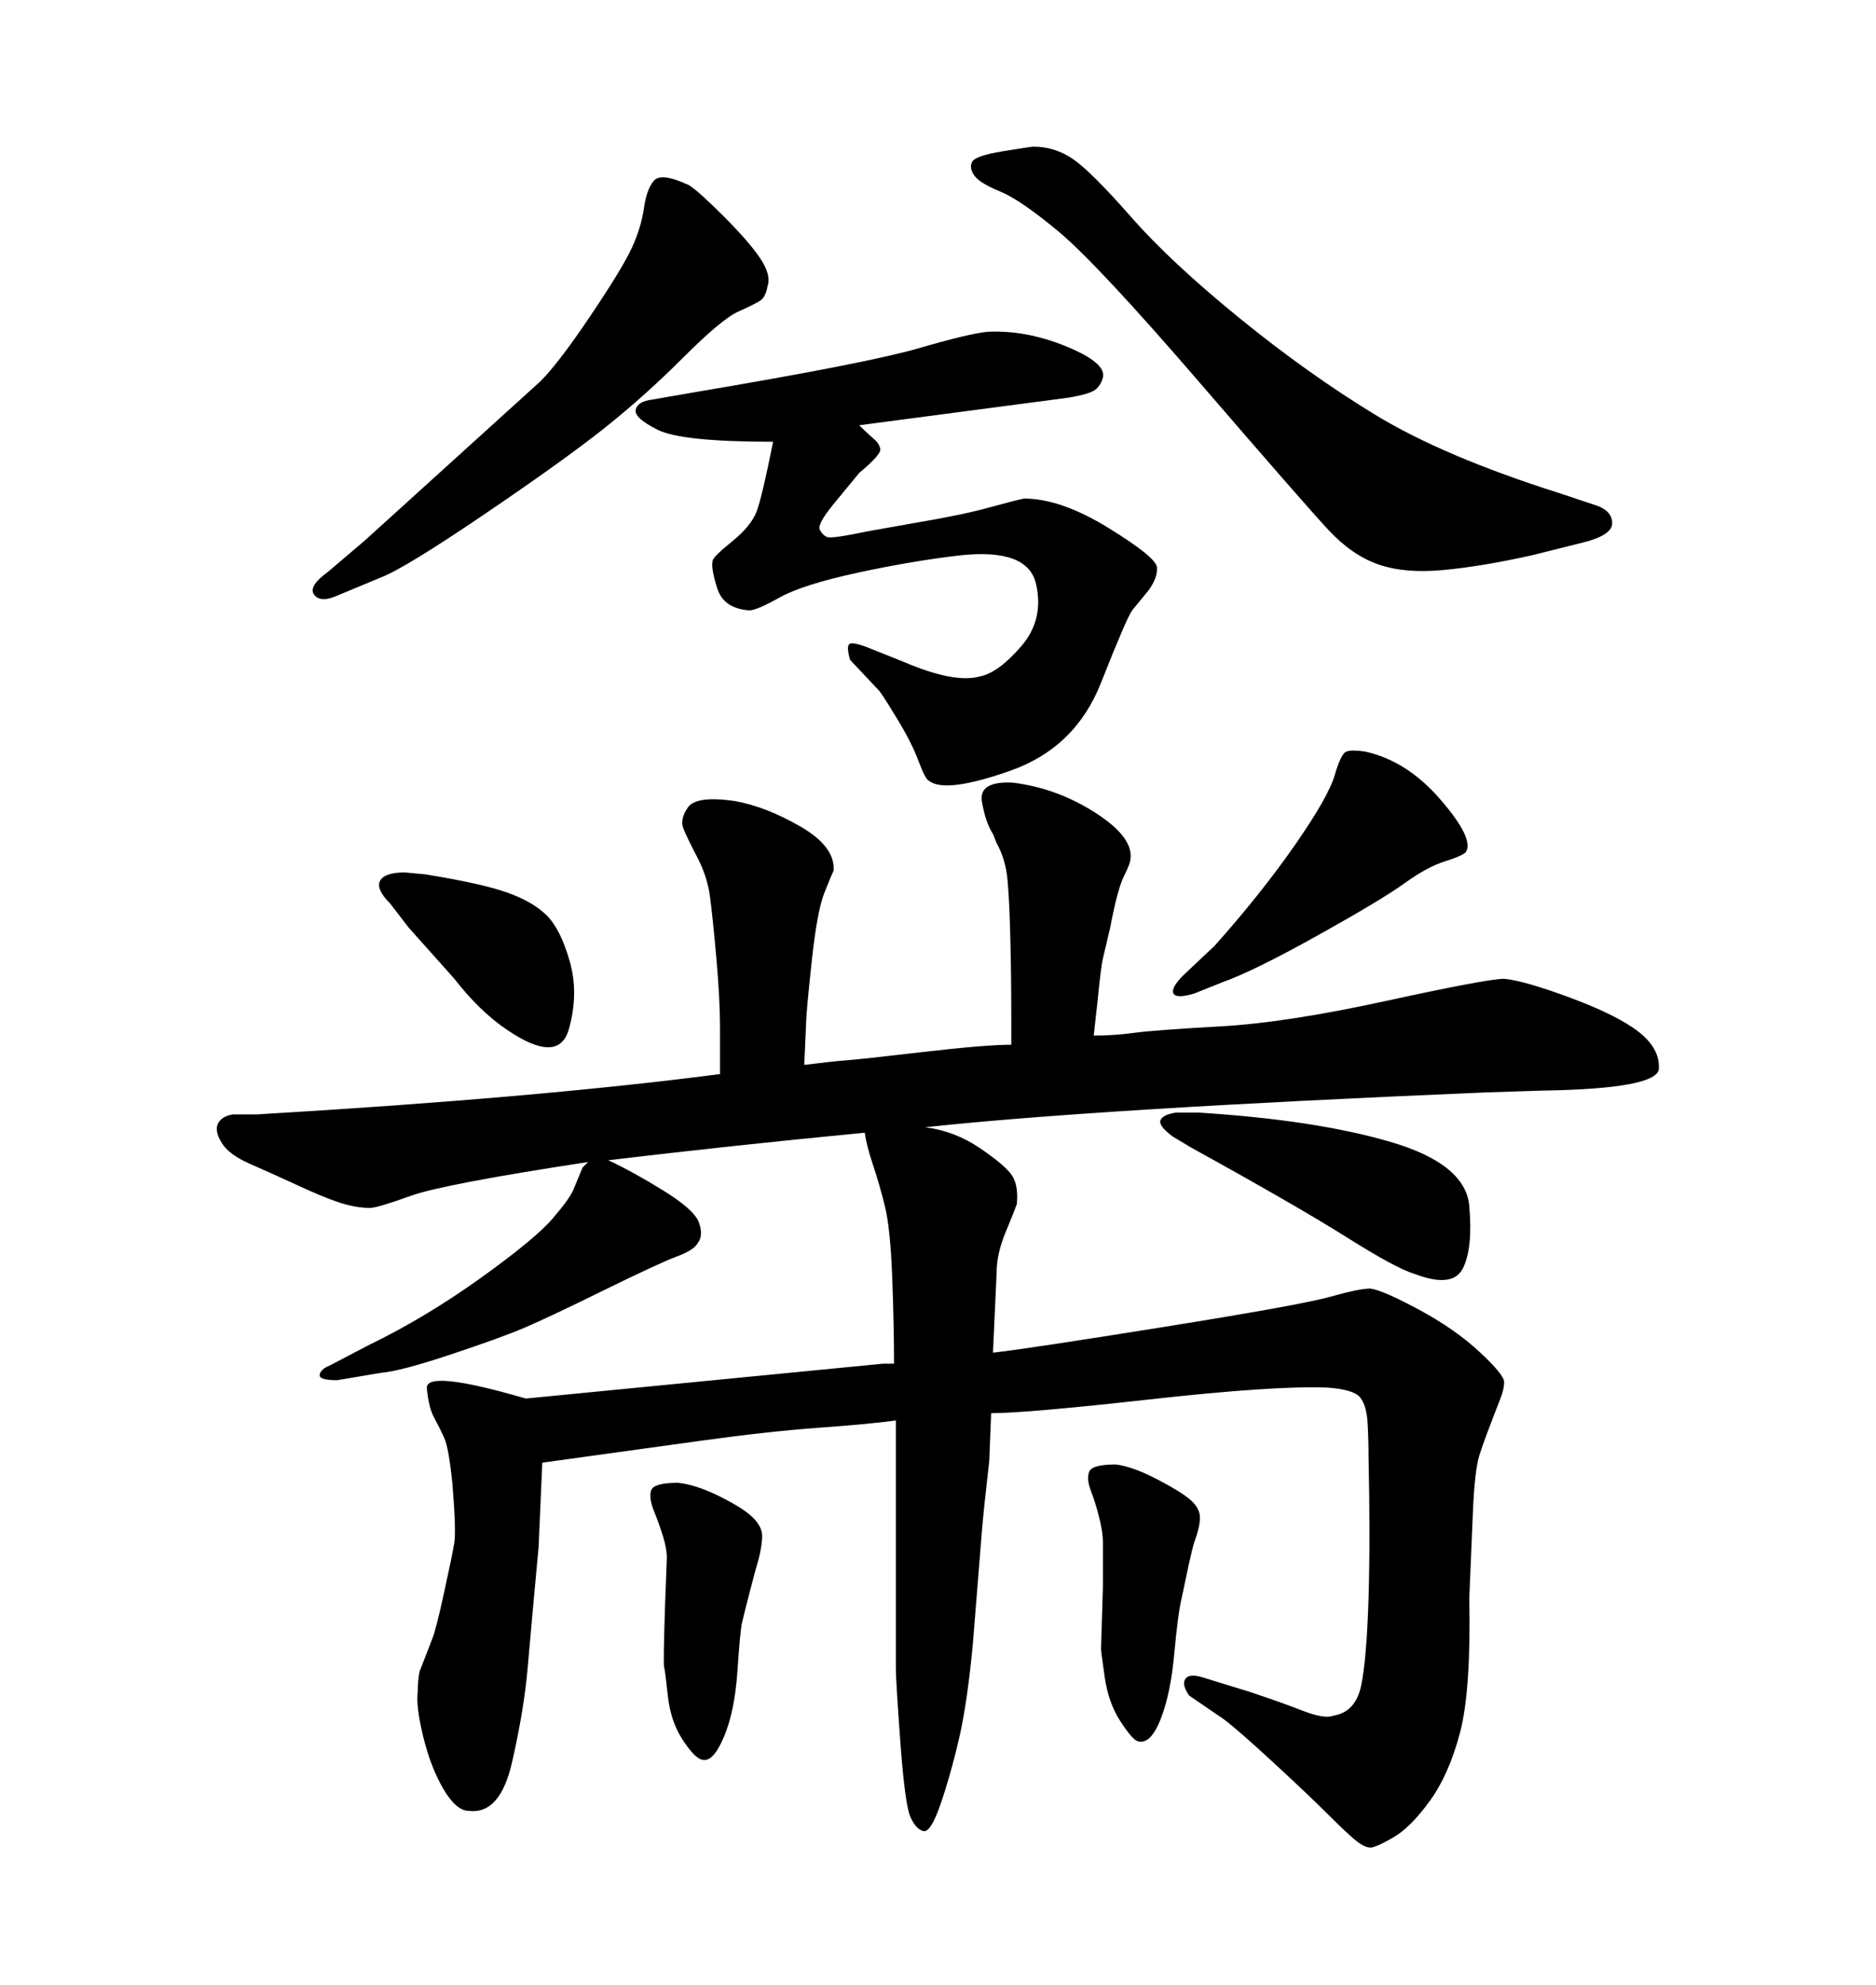 <svg xmlns="http://www.w3.org/2000/svg" xmlns:xlink="http://www.w3.org/1999/xlink" width="300" height="317.285"><path d="M174.90 165.53L174.90 165.53Q178.13 165.53 181.35 165.09Q184.57 164.65 195.12 164.06Q205.66 163.48 221.78 159.96Q237.89 156.45 240.53 156.45L240.53 156.45Q243.75 156.74 251.22 159.52Q258.69 162.30 262.06 164.94Q265.43 167.58 265.28 170.80Q265.14 174.02 246.68 174.32L246.68 174.32L237.60 174.61Q174.90 177.25 147.95 180.18L147.95 180.18Q152.64 180.76 156.74 183.54Q160.84 186.33 161.87 187.94Q162.89 189.55 162.60 192.48L162.60 192.48Q162.30 193.36 160.84 196.88Q159.38 200.39 159.38 203.32L159.38 203.32L158.79 216.21Q164.06 215.63 186.04 212.11Q208.01 208.59 212.70 207.28Q217.38 205.96 219.14 205.96L219.14 205.96Q221.19 206.25 226.90 209.33Q232.62 212.40 236.57 216.06Q240.53 219.73 240.53 220.90Q240.53 222.07 239.94 223.54L239.94 223.54Q237.30 230.27 236.57 232.62Q235.84 234.96 235.55 241.41L235.55 241.41L234.96 255.47Q235.25 270.12 233.50 276.86Q231.74 283.59 228.66 287.84Q225.59 292.09 222.80 293.70Q220.02 295.31 219.14 295.31L219.14 295.31Q218.26 295.31 216.94 294.29Q215.63 293.26 212.55 290.19Q209.47 287.11 203.76 281.84Q198.05 276.56 195.70 274.80L195.70 274.80L190.14 271.00Q188.96 269.24 189.55 268.36Q190.14 267.48 192.19 268.07L192.19 268.07L199.80 270.41Q205.08 272.17 208.45 273.49Q211.82 274.80 213.28 274.22L213.28 274.22Q216.80 273.63 217.68 269.38Q218.55 265.14 218.85 255.47Q219.14 245.80 218.85 232.91L218.85 232.91Q218.85 230.27 218.70 227.49Q218.55 224.71 217.53 223.39Q216.50 222.07 212.11 221.78L212.11 221.78Q203.61 221.48 183.84 223.68Q164.06 225.88 158.50 225.88L158.50 225.88L158.20 233.50Q157.32 241.11 157.03 244.63L157.03 244.63L155.57 262.79Q154.69 272.17 153.37 277.88Q152.05 283.59 150.44 288.28Q148.83 292.97 147.66 292.68L147.66 292.68Q146.48 292.38 145.61 290.48Q144.73 288.57 143.99 278.61Q143.26 268.65 143.26 266.60Q143.26 264.55 143.26 253.71L143.26 253.71L143.26 227.05Q138.87 227.64 130.81 228.22Q122.75 228.81 112.21 230.27L112.21 230.27L86.72 233.79L86.13 247.27Q84.96 259.86 84.38 266.60Q83.79 273.34 81.88 281.69Q79.98 290.04 75 289.45L75 289.45Q72.95 289.45 70.90 285.94Q68.85 282.42 67.68 277.59Q66.50 272.75 66.80 270.41L66.80 270.41Q66.80 268.65 67.09 267.19L67.09 267.19L69.14 261.91Q69.73 260.45 71.04 254.44Q72.36 248.44 72.66 246.53Q72.95 244.63 72.36 237.30L72.36 237.30Q71.78 231.45 71.04 229.83Q70.31 228.22 69.43 226.61Q68.55 225 68.26 221.92Q67.97 218.85 84.08 223.54L84.08 223.54L141.21 217.97L142.97 217.97Q142.97 212.11 142.68 204.20Q142.38 196.29 141.50 192.77Q140.63 189.26 139.60 186.18Q138.57 183.11 138.28 181.05L138.28 181.05Q116.89 183.11 97.27 185.45L97.27 185.45Q101.07 187.21 106.05 190.28Q111.04 193.36 111.77 195.41Q112.50 197.46 111.62 198.63L111.62 198.63Q111.04 199.80 108.25 200.83Q105.47 201.86 96.53 206.25Q87.60 210.64 83.79 212.26Q79.98 213.87 72.07 216.50Q64.16 219.14 60.94 219.43L60.94 219.43L53.91 220.61Q50.98 220.61 51.12 219.73Q51.27 218.85 52.73 218.26L52.73 218.26L58.89 215.04Q67.97 210.64 76.76 204.35Q85.55 198.05 88.33 194.82Q91.11 191.60 91.70 190.14L91.70 190.14L93.16 186.62L94.04 185.74Q70.90 189.26 65.63 191.16Q60.35 193.07 59.18 193.07L59.18 193.07Q56.84 193.07 54.20 192.19Q51.56 191.31 47.46 189.40Q43.36 187.50 39.99 186.04Q36.62 184.57 35.45 182.67Q34.28 180.76 34.86 179.59Q35.45 178.42 37.21 178.13L37.21 178.13L41.02 178.13Q85.84 175.49 115.14 171.68L115.14 171.68Q115.14 168.75 115.14 164.21Q115.14 159.67 114.55 153.08Q113.96 146.48 113.53 143.26Q113.09 140.04 111.47 136.96Q109.86 133.89 109.28 132.42Q108.69 130.96 110.01 129.05Q111.33 127.15 117.48 128.03L117.48 128.03Q122.46 128.91 128.03 132.13Q133.59 135.35 133.30 139.16L133.30 139.16Q133.01 139.75 131.84 142.68Q130.66 145.61 129.79 153.81Q128.91 162.01 128.91 163.48L128.91 163.48L128.61 170.21Q133.30 169.63 135.35 169.48Q137.40 169.34 147.51 168.16Q157.62 166.99 161.72 166.99L161.72 166.99Q161.72 165.53 161.72 164.21Q161.72 162.89 161.72 162.30L161.72 162.30Q161.72 156.15 161.57 150.15Q161.43 144.14 161.13 140.77Q160.84 137.40 159.38 134.77L159.38 134.77L158.79 133.30Q157.62 131.54 157.03 128.17Q156.45 124.80 162.01 125.10L162.01 125.10Q169.04 125.98 175.20 129.93Q181.35 133.89 180.76 137.40L180.76 137.40Q180.76 137.99 179.74 140.04Q178.71 142.09 177.54 148.24L177.54 148.24L176.37 153.22Q176.07 154.39 175.49 160.25L175.49 160.25L174.90 165.53ZM140.63 110.45L135.94 105.47Q135.35 103.42 135.79 102.98Q136.23 102.54 138.57 103.42L138.57 103.42L144.43 105.76Q152.64 109.28 156.74 108.11L156.74 108.11Q159.67 107.52 163.33 103.27Q166.99 99.02 165.67 93.31Q164.36 87.60 153.52 88.77L153.52 88.77Q145.90 89.65 137.11 91.55Q128.32 93.46 124.66 95.51Q121.00 97.56 119.82 97.56L119.82 97.56Q115.72 97.27 114.70 94.04Q113.67 90.82 113.96 89.65L113.96 89.65Q113.96 89.06 117.04 86.57Q120.12 84.08 121.00 81.74Q121.88 79.39 123.63 70.61L123.63 70.61Q108.98 70.61 105.18 68.70Q101.37 66.80 101.66 65.48Q101.95 64.16 104.30 63.87L104.30 63.87L111.04 62.70Q138.87 58.01 146.92 55.66Q154.98 53.32 157.91 53.03L157.91 53.03Q164.06 52.73 170.51 55.37Q176.95 58.01 176.37 60.35L176.37 60.35Q176.07 61.52 175.20 62.26Q174.32 62.99 170.80 63.57L170.80 63.57L137.40 67.97Q138.87 69.43 139.75 70.17Q140.63 70.90 140.77 71.78Q140.92 72.66 137.40 75.59L137.40 75.59L133.30 80.57Q130.66 83.79 131.10 84.67Q131.54 85.55 132.28 85.84Q133.01 86.13 138.57 84.96L138.57 84.96L146.78 83.50Q153.81 82.32 158.06 81.15Q162.30 79.98 163.77 79.69L163.77 79.69Q169.63 79.69 177.25 84.38Q184.86 89.06 185.01 90.67Q185.16 92.29 183.69 94.34L183.69 94.34L181.05 97.56Q180.18 98.73 176.07 109.13Q171.97 119.53 161.57 123.19Q151.17 126.86 148.54 124.80L148.54 124.80Q147.95 124.51 146.92 121.73Q145.90 118.95 143.70 115.28Q141.50 111.62 140.63 110.45L140.63 110.45ZM52.44 91.41L52.44 91.41L58.30 86.43Q58.30 86.43 67.68 77.93L67.68 77.93L86.43 60.94Q89.36 58.01 94.48 50.39Q99.61 42.77 101.07 39.55Q102.54 36.33 102.98 33.25Q103.42 30.18 104.59 28.86Q105.76 27.54 110.16 29.59L110.16 29.59Q111.62 30.47 115.72 34.57Q119.82 38.67 121.58 41.31Q123.34 43.95 122.75 45.70L122.75 45.70Q122.46 47.46 121.58 48.05Q120.70 48.63 118.07 49.80Q115.43 50.98 109.28 57.13Q103.13 63.28 96.68 68.41Q90.23 73.54 77.49 82.18Q64.75 90.82 60.94 92.29L60.94 92.29L53.91 95.21Q51.27 96.39 50.24 95.07Q49.22 93.75 52.44 91.41ZM249.32 78.81L249.32 78.81L255.47 80.86Q257.81 81.74 257.81 83.64Q257.81 85.55 253.13 86.72L253.13 86.72L244.92 88.77Q237.01 90.53 230.86 91.11Q224.71 91.70 220.46 90.23Q216.21 88.77 212.40 84.67Q208.59 80.57 192.04 61.38Q175.49 42.19 169.34 37.06Q163.18 31.93 159.96 30.62Q156.74 29.30 155.86 28.13Q154.98 26.95 155.42 25.93Q155.86 24.90 160.40 24.17Q164.94 23.44 165.23 23.44L165.23 23.44Q168.75 23.44 171.68 25.49Q174.61 27.54 180.91 34.72Q187.21 41.89 198.19 50.83Q209.18 59.77 220.02 66.36Q230.86 72.95 249.32 78.81ZM188.09 177.83L191.60 177.83Q210.35 179.00 222.36 182.52Q234.38 186.04 234.96 192.77Q235.55 199.51 233.94 202.73Q232.32 205.96 226.17 203.61L226.17 203.61Q223.24 202.73 215.33 197.75Q207.42 192.77 190.43 183.40L190.43 183.40L187.50 181.64Q185.16 179.88 185.60 179.00Q186.04 178.13 188.09 177.83L188.09 177.83ZM64.75 139.45L67.97 139.75Q77.05 141.21 81.15 142.68Q85.25 144.14 87.45 146.34Q89.65 148.54 91.11 153.66Q92.58 158.79 90.97 164.50Q89.36 170.21 81.15 164.65L81.15 164.65Q76.76 161.72 72.66 156.45L72.66 156.45L65.33 148.24L62.40 144.43Q60.06 142.09 60.79 140.77Q61.52 139.45 64.75 139.45L64.75 139.45ZM189.26 155.86L194.24 151.17Q201.56 142.97 206.98 135.21Q212.40 127.44 213.43 123.93Q214.45 120.41 215.33 120.12Q216.21 119.82 218.26 120.12L218.26 120.12Q225 121.58 230.42 127.88Q235.84 134.18 234.38 136.23L234.38 136.23Q233.79 136.82 231.01 137.70Q228.22 138.57 224.56 141.21Q220.90 143.85 210.64 149.56Q200.39 155.27 195.41 157.03L195.41 157.03L191.02 158.79Q188.09 159.67 187.65 158.79Q187.21 157.91 189.26 155.86L189.26 155.86ZM106.35 256.64L106.35 256.64L106.64 249.02Q106.64 247.56 106.05 245.65Q105.47 243.75 104.59 241.55Q103.71 239.36 104.15 238.18Q104.59 237.01 108.40 237.01L108.40 237.01Q111.33 237.30 115.14 239.21Q118.95 241.11 120.41 242.58Q121.88 244.04 121.88 245.51Q121.88 246.97 121.29 249.32L121.29 249.32Q121.00 250.20 119.97 254.15Q118.95 258.11 118.65 259.42Q118.36 260.74 117.92 267.19Q117.48 273.63 115.72 277.73Q113.96 281.84 112.21 281.25L112.21 281.25Q111.04 280.96 109.13 278.03Q107.23 275.10 106.79 271.00Q106.35 266.89 106.20 266.46Q106.05 266.02 106.35 256.64ZM176.37 253.71L176.37 253.71L176.37 246.39Q176.37 244.92 175.78 242.58Q175.20 240.23 174.46 238.33Q173.73 236.43 174.17 235.25Q174.61 234.08 178.42 234.08L178.42 234.08Q181.05 234.38 185.01 236.43Q188.96 238.48 190.43 239.79Q191.89 241.11 191.89 242.58Q191.89 244.04 191.02 246.39L191.02 246.39Q190.72 247.27 190.14 249.90L190.14 249.90L188.96 255.47Q188.38 257.81 187.79 264.26Q187.21 270.70 185.60 274.80Q183.98 278.91 181.93 278.32L181.93 278.32Q181.05 278.03 179.15 275.10Q177.25 272.17 176.66 268.07Q176.07 263.96 176.07 263.53Q176.07 263.09 176.37 253.71Z"/></svg>